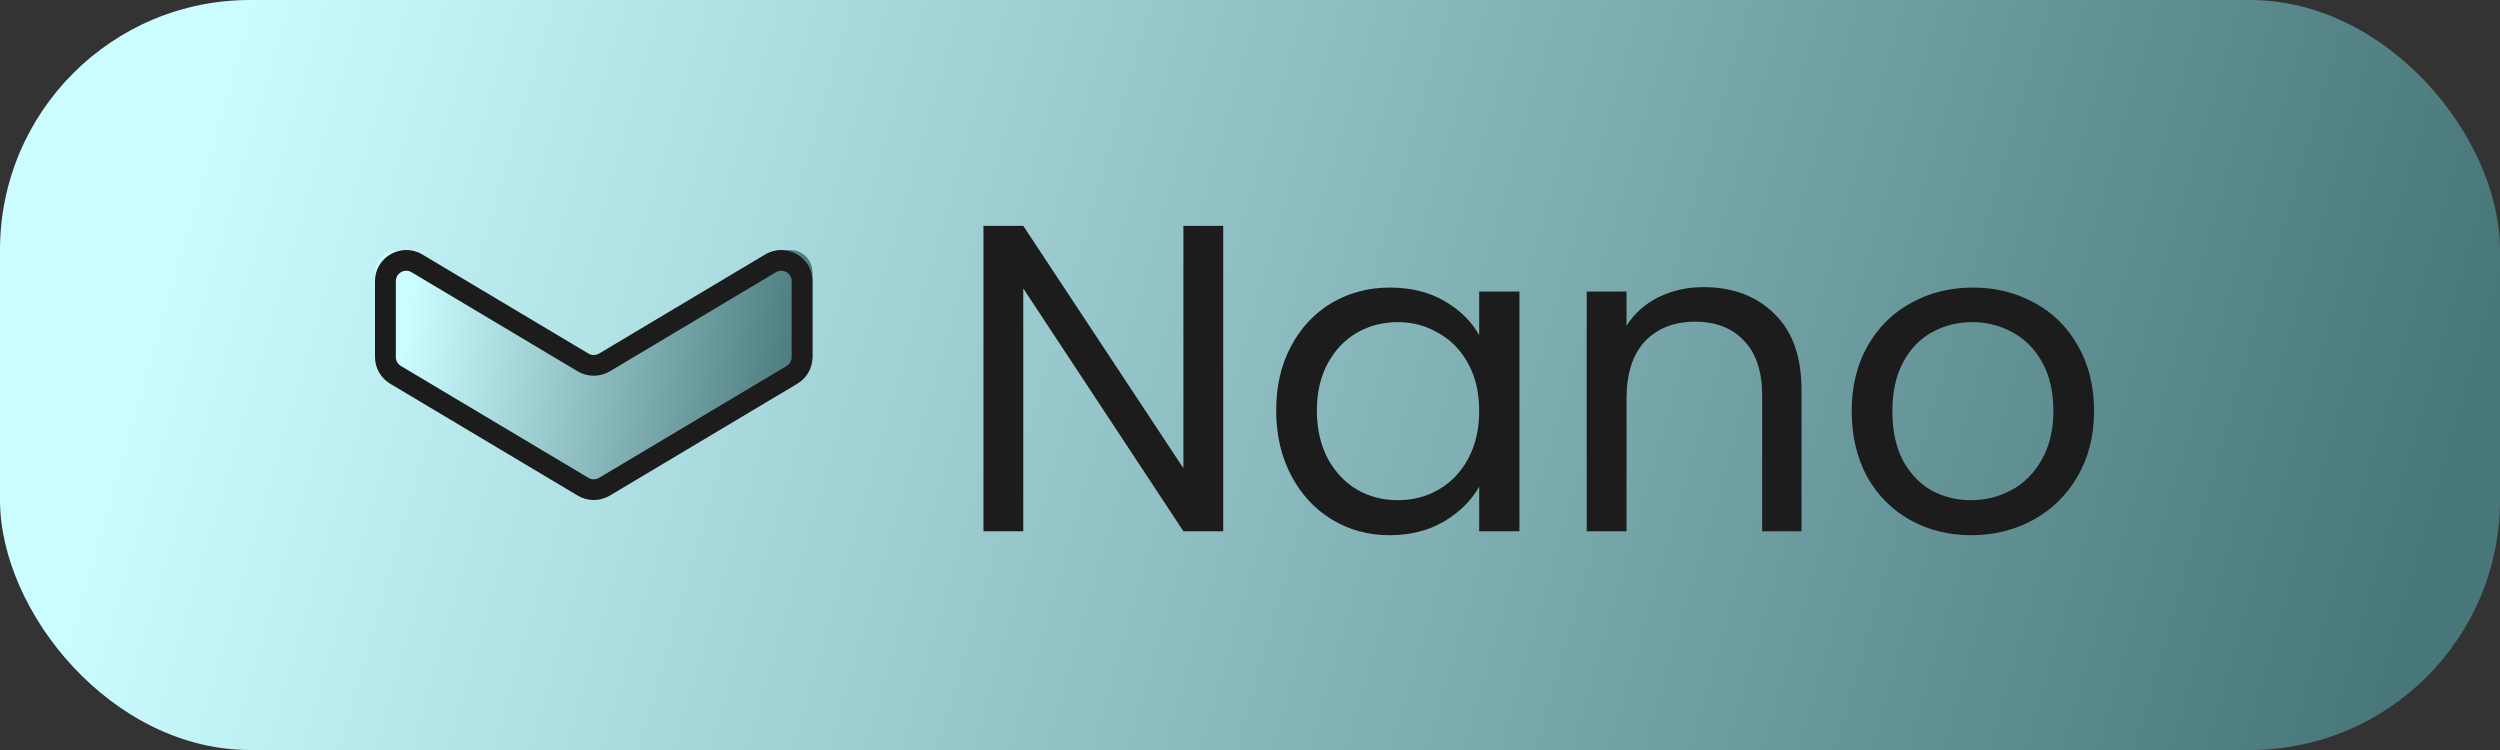 <svg width="80" height="24" viewBox="0 0 80 24" fill="none" xmlns="http://www.w3.org/2000/svg"><rect x="0" y="0" width="80" height="24" fill="#333333" stroke="none"/><rect width="80" height="24" rx="8" fill="url(#paint0_linear_5667_9224)"/><path d="M18.64 11.561C18.861 11.698 19.139 11.698 19.36 11.561L24.94 8.104C25.406 7.815 26 8.162 26 8.724V11.374C26 11.628 25.871 11.864 25.66 11.994L19.36 15.897C19.139 16.034 18.861 16.034 18.64 15.897L12.34 11.994C12.129 11.864 12 11.628 12 11.374V8.724C12 8.162 12.594 7.815 13.06 8.104L18.64 11.561Z" fill="url(#paint1_linear_5667_9224)"/><path fill-rule="evenodd" clip-rule="evenodd" d="M13.171 8.712C12.949 8.579 12.667 8.738 12.667 8.996V11.427C12.667 11.543 12.728 11.651 12.829 11.711L18.828 15.29C18.934 15.353 19.066 15.353 19.172 15.29L25.172 11.711C25.272 11.651 25.333 11.543 25.333 11.427V8.996C25.333 8.738 25.051 8.579 24.828 8.712L19.515 11.882C19.198 12.07 18.802 12.07 18.485 11.882L13.171 8.712ZM12 8.996C12 8.223 12.848 7.746 13.514 8.143L18.828 11.313C18.934 11.376 19.066 11.376 19.172 11.313L24.485 8.143C25.152 7.746 26 8.223 26 8.996V11.427C26 11.776 25.816 12.1 25.515 12.279L19.515 15.858C19.198 16.047 18.802 16.047 18.485 15.858L12.486 12.279C12.184 12.1 12 11.776 12 11.427V8.996Z" fill="#1D1C1C"/><path d="M39.143 17H37.869L32.745 9.23V17H31.471V7.228H32.745L37.869 14.984V7.228H39.143V17ZM40.838 13.136C40.838 12.352 40.997 11.666 41.314 11.078C41.632 10.481 42.066 10.019 42.616 9.692C43.176 9.365 43.797 9.202 44.478 9.202C45.15 9.202 45.734 9.347 46.228 9.636C46.723 9.925 47.092 10.289 47.334 10.728V9.328H48.622V17H47.334V15.572C47.082 16.02 46.704 16.393 46.2 16.692C45.706 16.981 45.127 17.126 44.464 17.126C43.783 17.126 43.167 16.958 42.616 16.622C42.066 16.286 41.632 15.815 41.314 15.208C40.997 14.601 40.838 13.911 40.838 13.136ZM47.334 13.15C47.334 12.571 47.218 12.067 46.984 11.638C46.751 11.209 46.434 10.882 46.032 10.658C45.64 10.425 45.206 10.308 44.73 10.308C44.254 10.308 43.82 10.42 43.428 10.644C43.036 10.868 42.724 11.195 42.49 11.624C42.257 12.053 42.14 12.557 42.14 13.136C42.14 13.724 42.257 14.237 42.49 14.676C42.724 15.105 43.036 15.437 43.428 15.67C43.82 15.894 44.254 16.006 44.73 16.006C45.206 16.006 45.64 15.894 46.032 15.67C46.434 15.437 46.751 15.105 46.984 14.676C47.218 14.237 47.334 13.729 47.334 13.15ZM54.513 9.188C55.447 9.188 56.203 9.473 56.781 10.042C57.36 10.602 57.649 11.414 57.649 12.478V17H56.389V12.66C56.389 11.895 56.198 11.311 55.815 10.91C55.433 10.499 54.91 10.294 54.247 10.294C53.575 10.294 53.039 10.504 52.637 10.924C52.245 11.344 52.049 11.955 52.049 12.758V17H50.775V9.328H52.049V10.42C52.301 10.028 52.642 9.725 53.071 9.51C53.51 9.295 53.991 9.188 54.513 9.188ZM63.076 17.126C62.358 17.126 61.704 16.963 61.116 16.636C60.538 16.309 60.08 15.847 59.744 15.25C59.418 14.643 59.254 13.943 59.254 13.15C59.254 12.366 59.422 11.675 59.758 11.078C60.104 10.471 60.57 10.009 61.158 9.692C61.746 9.365 62.404 9.202 63.132 9.202C63.86 9.202 64.518 9.365 65.106 9.692C65.694 10.009 66.156 10.467 66.492 11.064C66.838 11.661 67.01 12.357 67.01 13.15C67.01 13.943 66.833 14.643 66.478 15.25C66.133 15.847 65.662 16.309 65.064 16.636C64.467 16.963 63.804 17.126 63.076 17.126ZM63.076 16.006C63.534 16.006 63.963 15.899 64.364 15.684C64.766 15.469 65.088 15.147 65.33 14.718C65.582 14.289 65.708 13.766 65.708 13.15C65.708 12.534 65.587 12.011 65.344 11.582C65.102 11.153 64.784 10.835 64.392 10.63C64 10.415 63.576 10.308 63.118 10.308C62.652 10.308 62.222 10.415 61.83 10.63C61.448 10.835 61.14 11.153 60.906 11.582C60.673 12.011 60.556 12.534 60.556 13.15C60.556 13.775 60.668 14.303 60.892 14.732C61.126 15.161 61.434 15.483 61.816 15.698C62.199 15.903 62.619 16.006 63.076 16.006Z" fill="#1D1C1C"/><defs><linearGradient id="paint0_linear_5667_9224" x1="7.273" y1="2" x2="76.494" y2="21.858" gradientUnits="userSpaceOnUse"><stop stop-color="#CBFCFF"/><stop offset="1" stop-color="#48777A"/></linearGradient><linearGradient id="paint1_linear_5667_9224" x1="13.273" y1="8.667" x2="26.093" y2="10.598" gradientUnits="userSpaceOnUse"><stop stop-color="#CBFCFF"/><stop offset="1" stop-color="#48777A"/></linearGradient></defs></svg>
